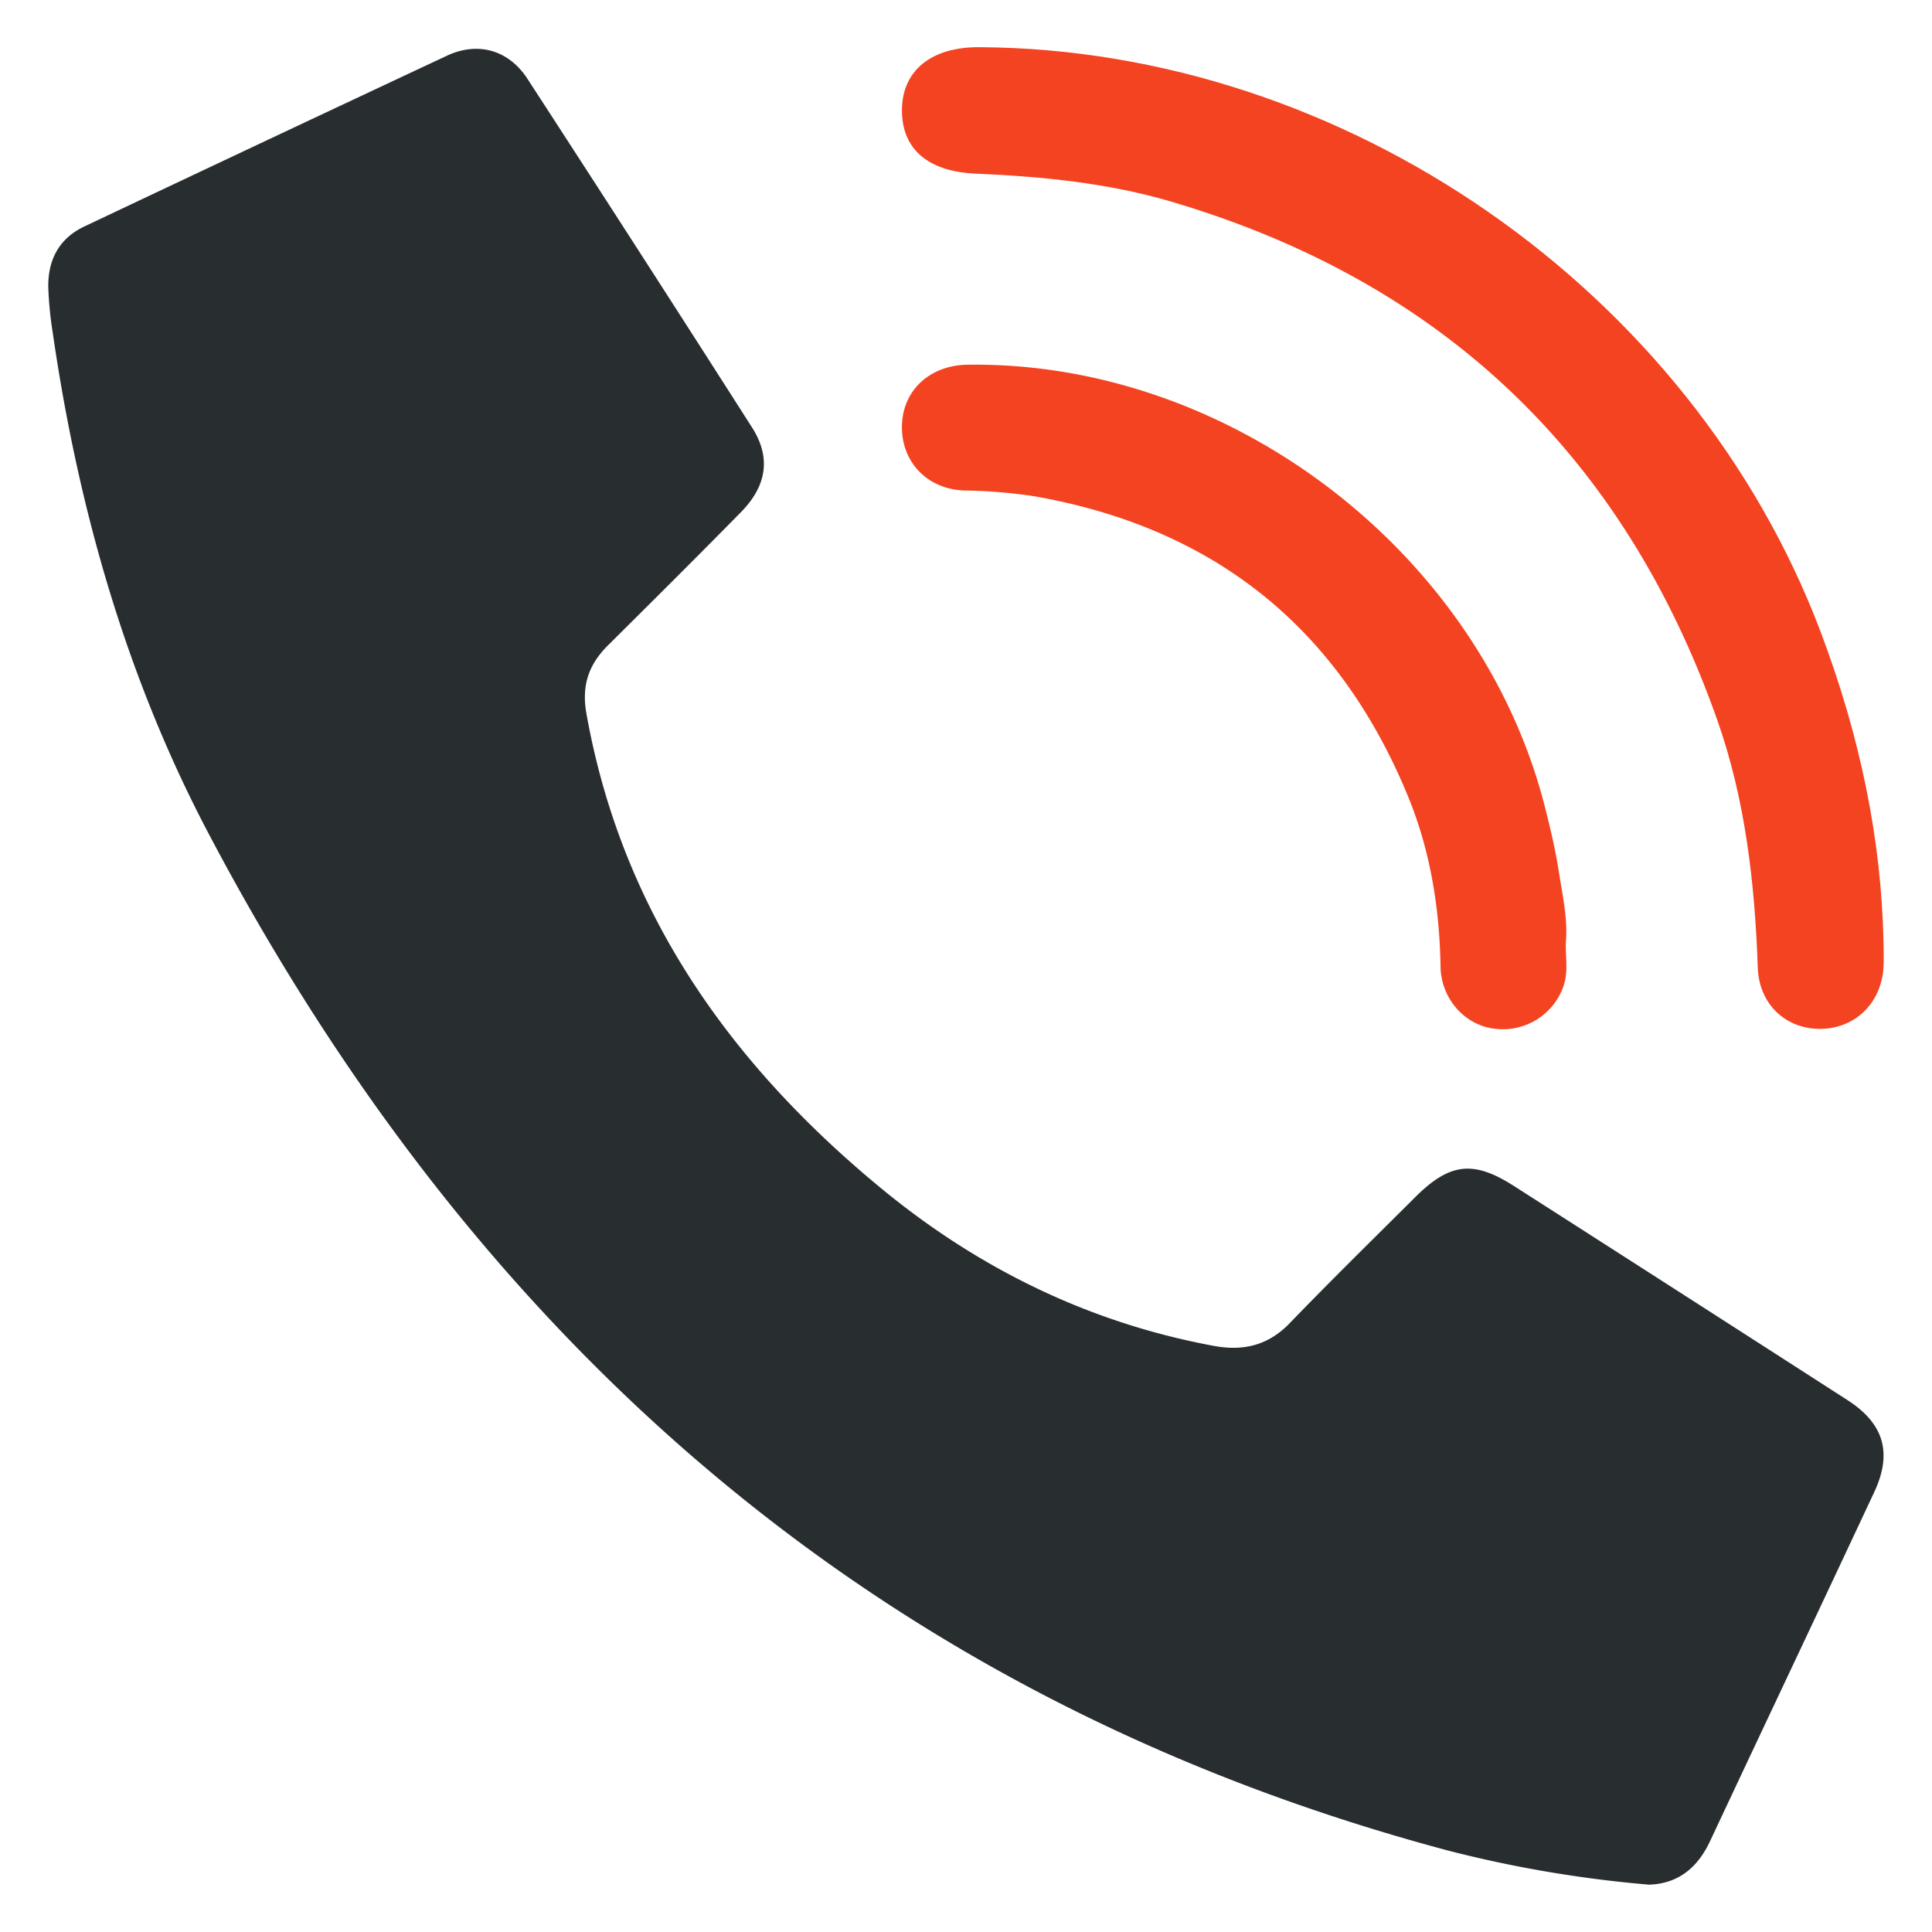 <svg xmlns="http://www.w3.org/2000/svg" viewBox="0 0 500 500"><defs><style>.cls-1{fill:#282d30;}.cls-2{fill:#f44321;}.cls-3{fill:none;}</style></defs><g id="Layer_2" data-name="Layer 2"><g id="Layer_1-2" data-name="Layer 1"><path class="cls-1" d="M426.78,487.75a315.25,315.25,0,0,1-52-8.82C228.09,439.79,124,348.38,54.08,215.91c-21.45-40.64-33.88-84.53-40.46-130a94.82,94.82,0,0,1-1.12-11.4c-.16-7.12,2.7-12.76,9.31-15.89q46.92-22.22,93.94-44.24c8-3.7,15.92-1.41,20.74,6q29.25,45,58.1,90.19c5,7.79,3.89,15.16-2.86,22-11.36,11.57-22.87,23-34.36,34.42-5,4.94-6.9,10.4-5.61,17.65,9.1,51.09,37,90.49,76.17,122.8,25.21,20.81,53.84,34.87,86.19,40.87,7.6,1.41,14.06-.07,19.66-5.88,10.62-11,21.56-21.73,32.4-32.53,9-9,15.13-9.69,25.67-2.94q43.18,27.64,86.3,55.4c9.39,6.06,11.65,13.62,6.91,23.77-14.09,30.13-28.35,60.18-42.47,90.3C439.35,483.37,434.33,487.49,426.78,487.75Z"></path><path class="cls-2" d="M487.45,243.6c0,2.25.13,4.51,0,6.75-.59,9.43-7.55,16-16.65,15.92-8.87-.11-15.56-6.51-15.89-15.85-.77-21.88-3.2-43.5-10.54-64.24q-36.42-103-141.25-134c-16.51-4.86-33.48-6.5-50.56-7.24-12.48-.53-19.34-6.44-19.13-16.82.21-10,7.73-16,20.06-15.91C348,12.73,437.74,75.1,471.16,163.47,481.47,190.73,486.87,217.33,487.45,243.6Z"></path><path class="cls-2" d="M405.24,243.92c-.13,3.79.7,7.65-.64,11.37a16.6,16.6,0,0,1-18.14,10.89c-7.47-1-13.51-7.78-13.65-16-.26-15.21-2.63-30-8.42-44.09q-26.88-65.4-96.68-77.65a130.76,130.76,0,0,0-18.12-1.5c-9.76-.33-16.47-7.56-16.16-17,.29-9,7.26-15.4,16.91-15.55,67.92-1,132.7,48.51,149.46,114.37,1.44,5.65,2.79,11.35,3.67,17.11C404.39,231.81,405.78,237.78,405.24,243.92Z"></path><rect class="cls-3" width="500" height="500"></rect></g></g></svg>